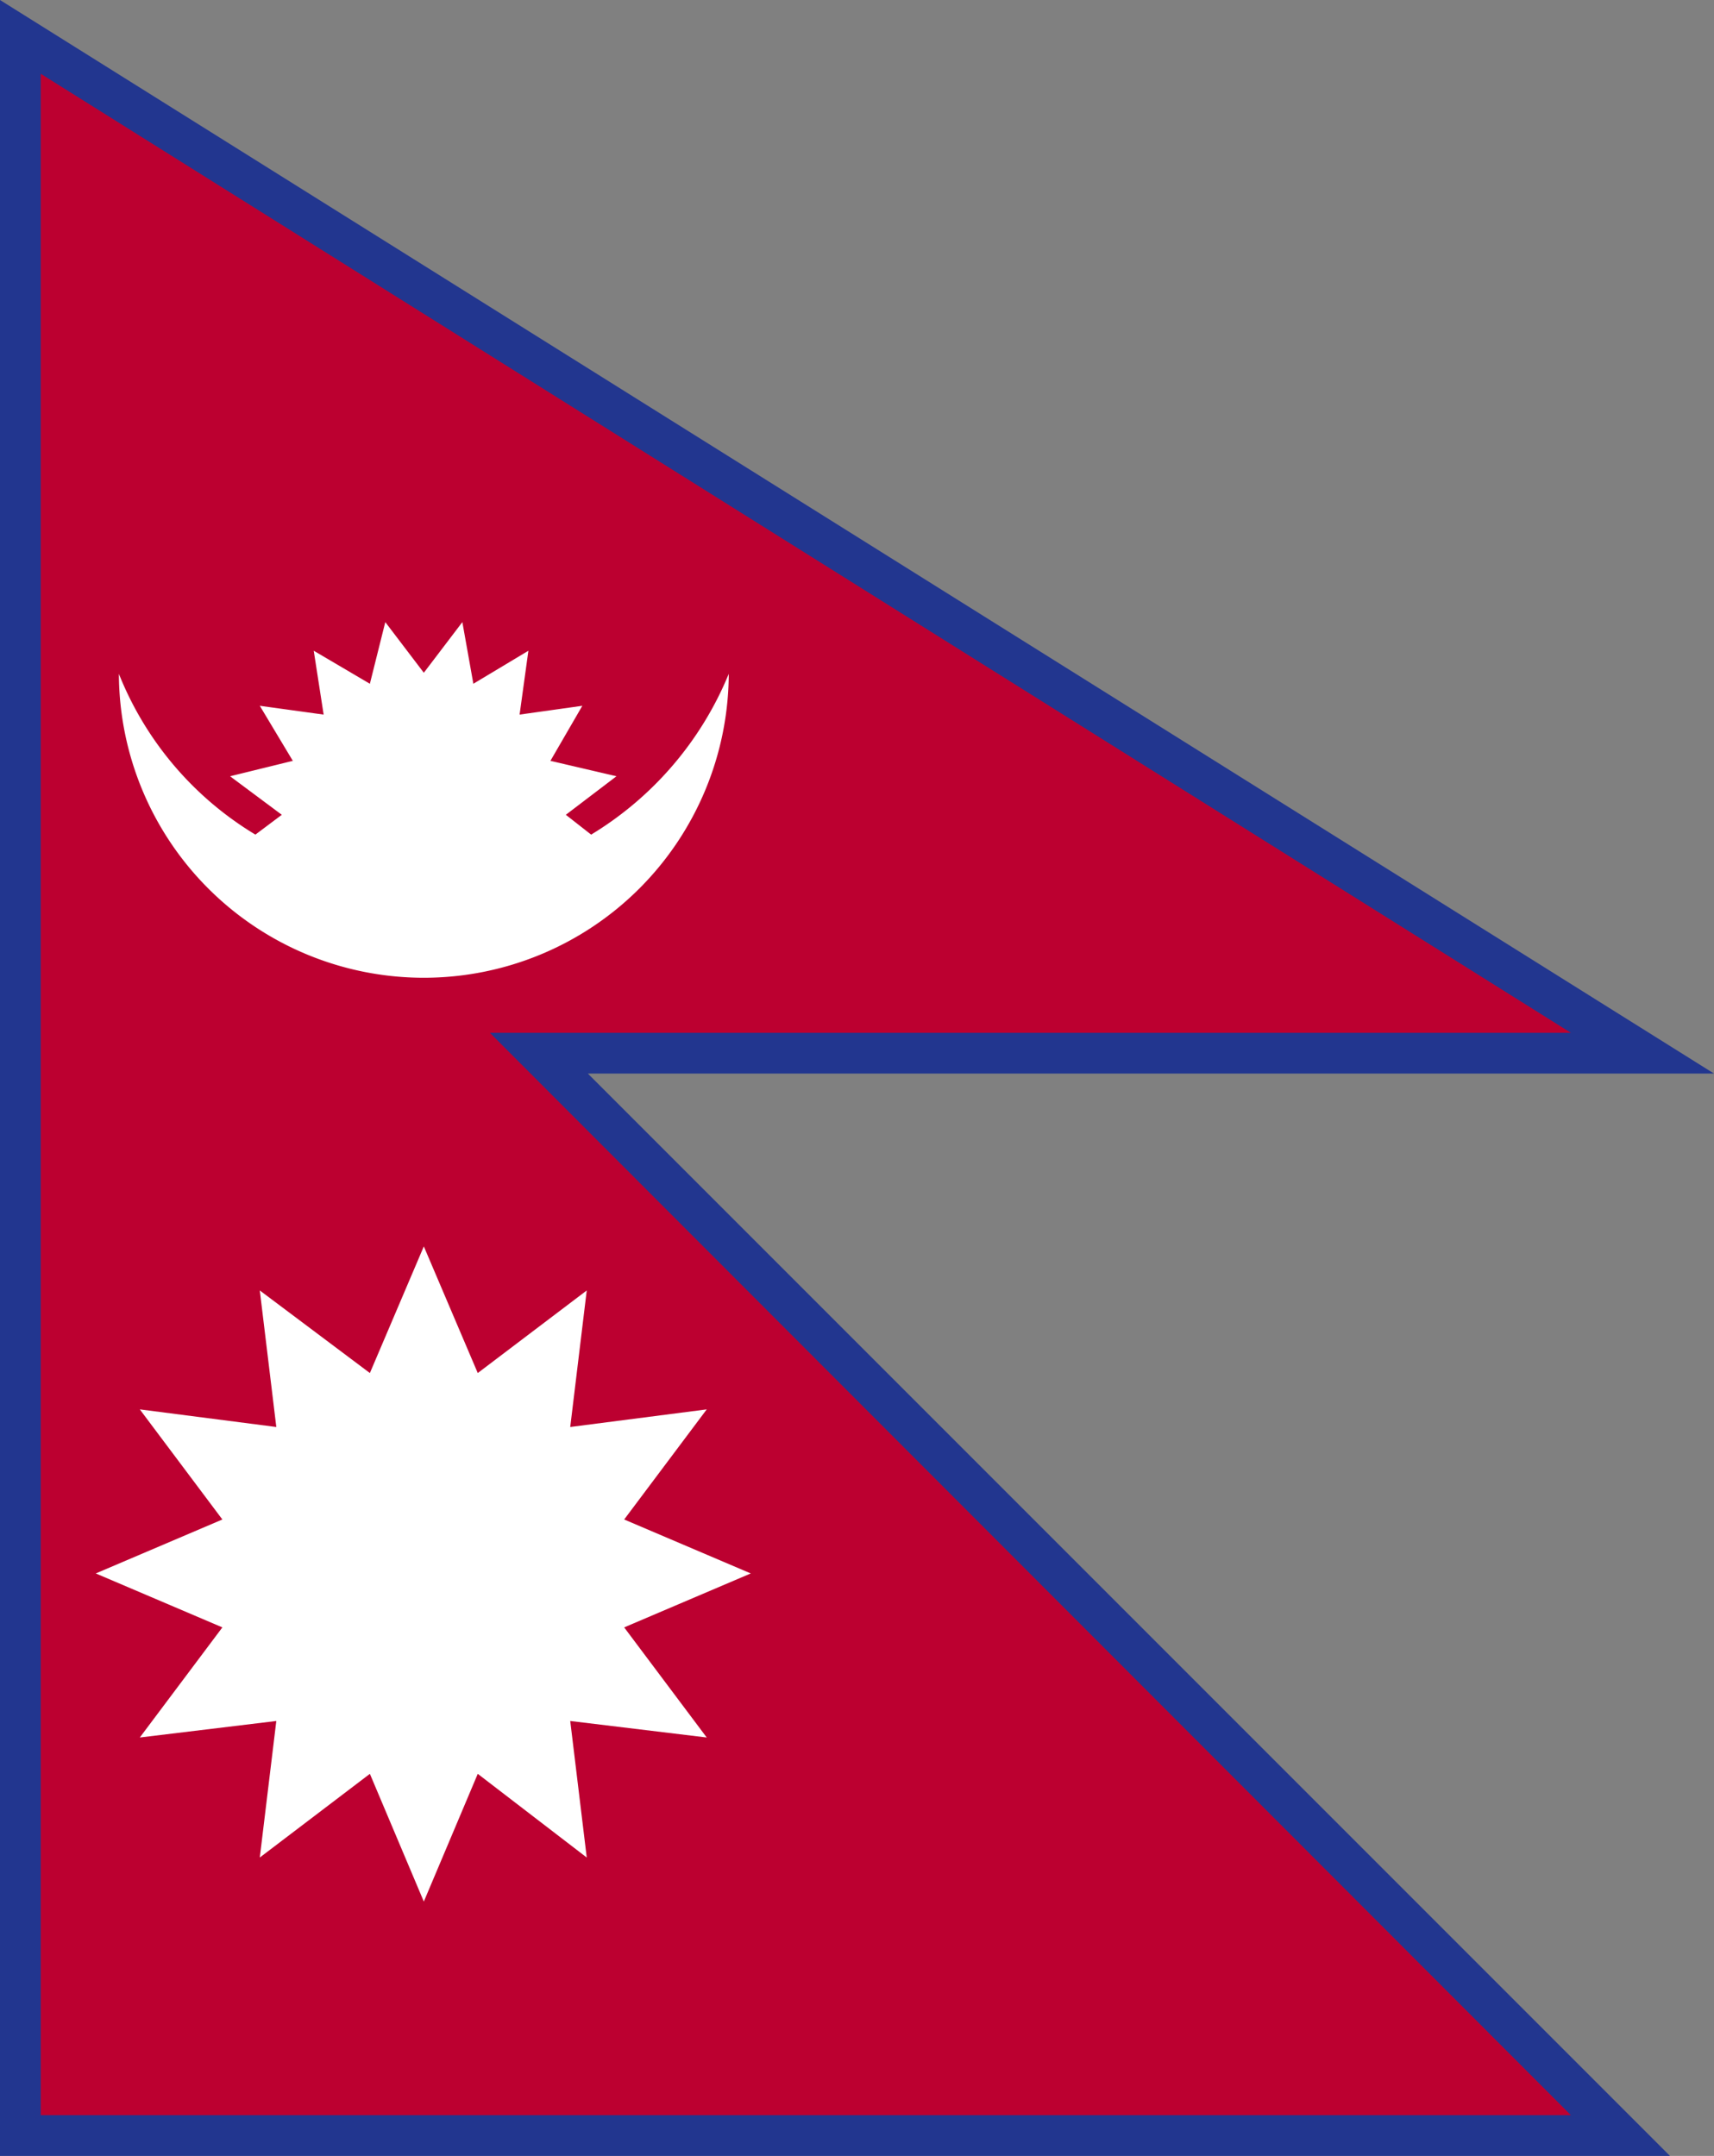 <svg xmlns="http://www.w3.org/2000/svg" xmlns:xlink="http://www.w3.org/1999/xlink" width="15.57" height="19.58" viewBox="0 0 15.57 19.58"><rect x="0" y="0" width="15.57" height="19.58" fill="#808080" stroke="none"/><defs><style>.cls-1{fill:none;}.cls-2{clip-path:url(#clip-path);}.cls-3{fill:#22368f;}.cls-4{fill:#bc0030;}.cls-5{fill:#fff;}</style><clipPath id="clip-path"><rect class="cls-1" width="15.73" height="19.58"/></clipPath></defs><title>NEPAL</title><g id="Layer_2" data-name="Layer 2"><g id="_4" data-name="4"><g id="NEPAL"><g class="cls-2"><path class="cls-3" d="M.74,1.34,13,9H3.55l9.83,9.83H.74ZM0,0V19.58H15.17L5.34,9.75H15.57Z"/><polygon class="cls-4" points="0.37 0.67 0.37 19.21 14.27 19.21 4.45 9.38 14.27 9.38 0.37 0.67"/><g class="cls-2"><path class="cls-5" d="M3.85,8.88A2.77,2.77,0,0,0,6.62,6.12,3.07,3.07,0,0,1,5.37,7.58L5.14,7.4l.46-.35L5,6.91H5l.29-.5-.57.08.08-.58-.5.3h0L4.2,5.65l-.35.46L3.5,5.65l-.14.56h0l-.51-.3.09.58-.58-.08.3.5h0l-.57.14.47.35-.24.18A3,3,0,0,1,1.08,6.12,2.77,2.77,0,0,0,3.85,8.88"/><polygon class="cls-5" points="5.67 14.78 5.67 14.78 6.82 14.29 5.67 13.8 5.67 13.8 6.42 12.8 5.18 12.96 5.33 11.72 4.34 12.47 4.34 12.47 3.85 11.32 3.36 12.47 3.36 12.47 2.36 11.72 2.51 12.96 1.27 12.8 2.02 13.8 2.02 13.8 0.87 14.29 2.02 14.78 2.02 14.78 1.27 15.78 2.51 15.63 2.51 15.63 2.51 15.63 2.36 16.87 3.36 16.11 3.36 16.11 3.85 17.27 4.34 16.11 4.34 16.11 5.33 16.87 5.18 15.63 6.42 15.78 5.67 14.78"/></g></g></g></g></g></svg>